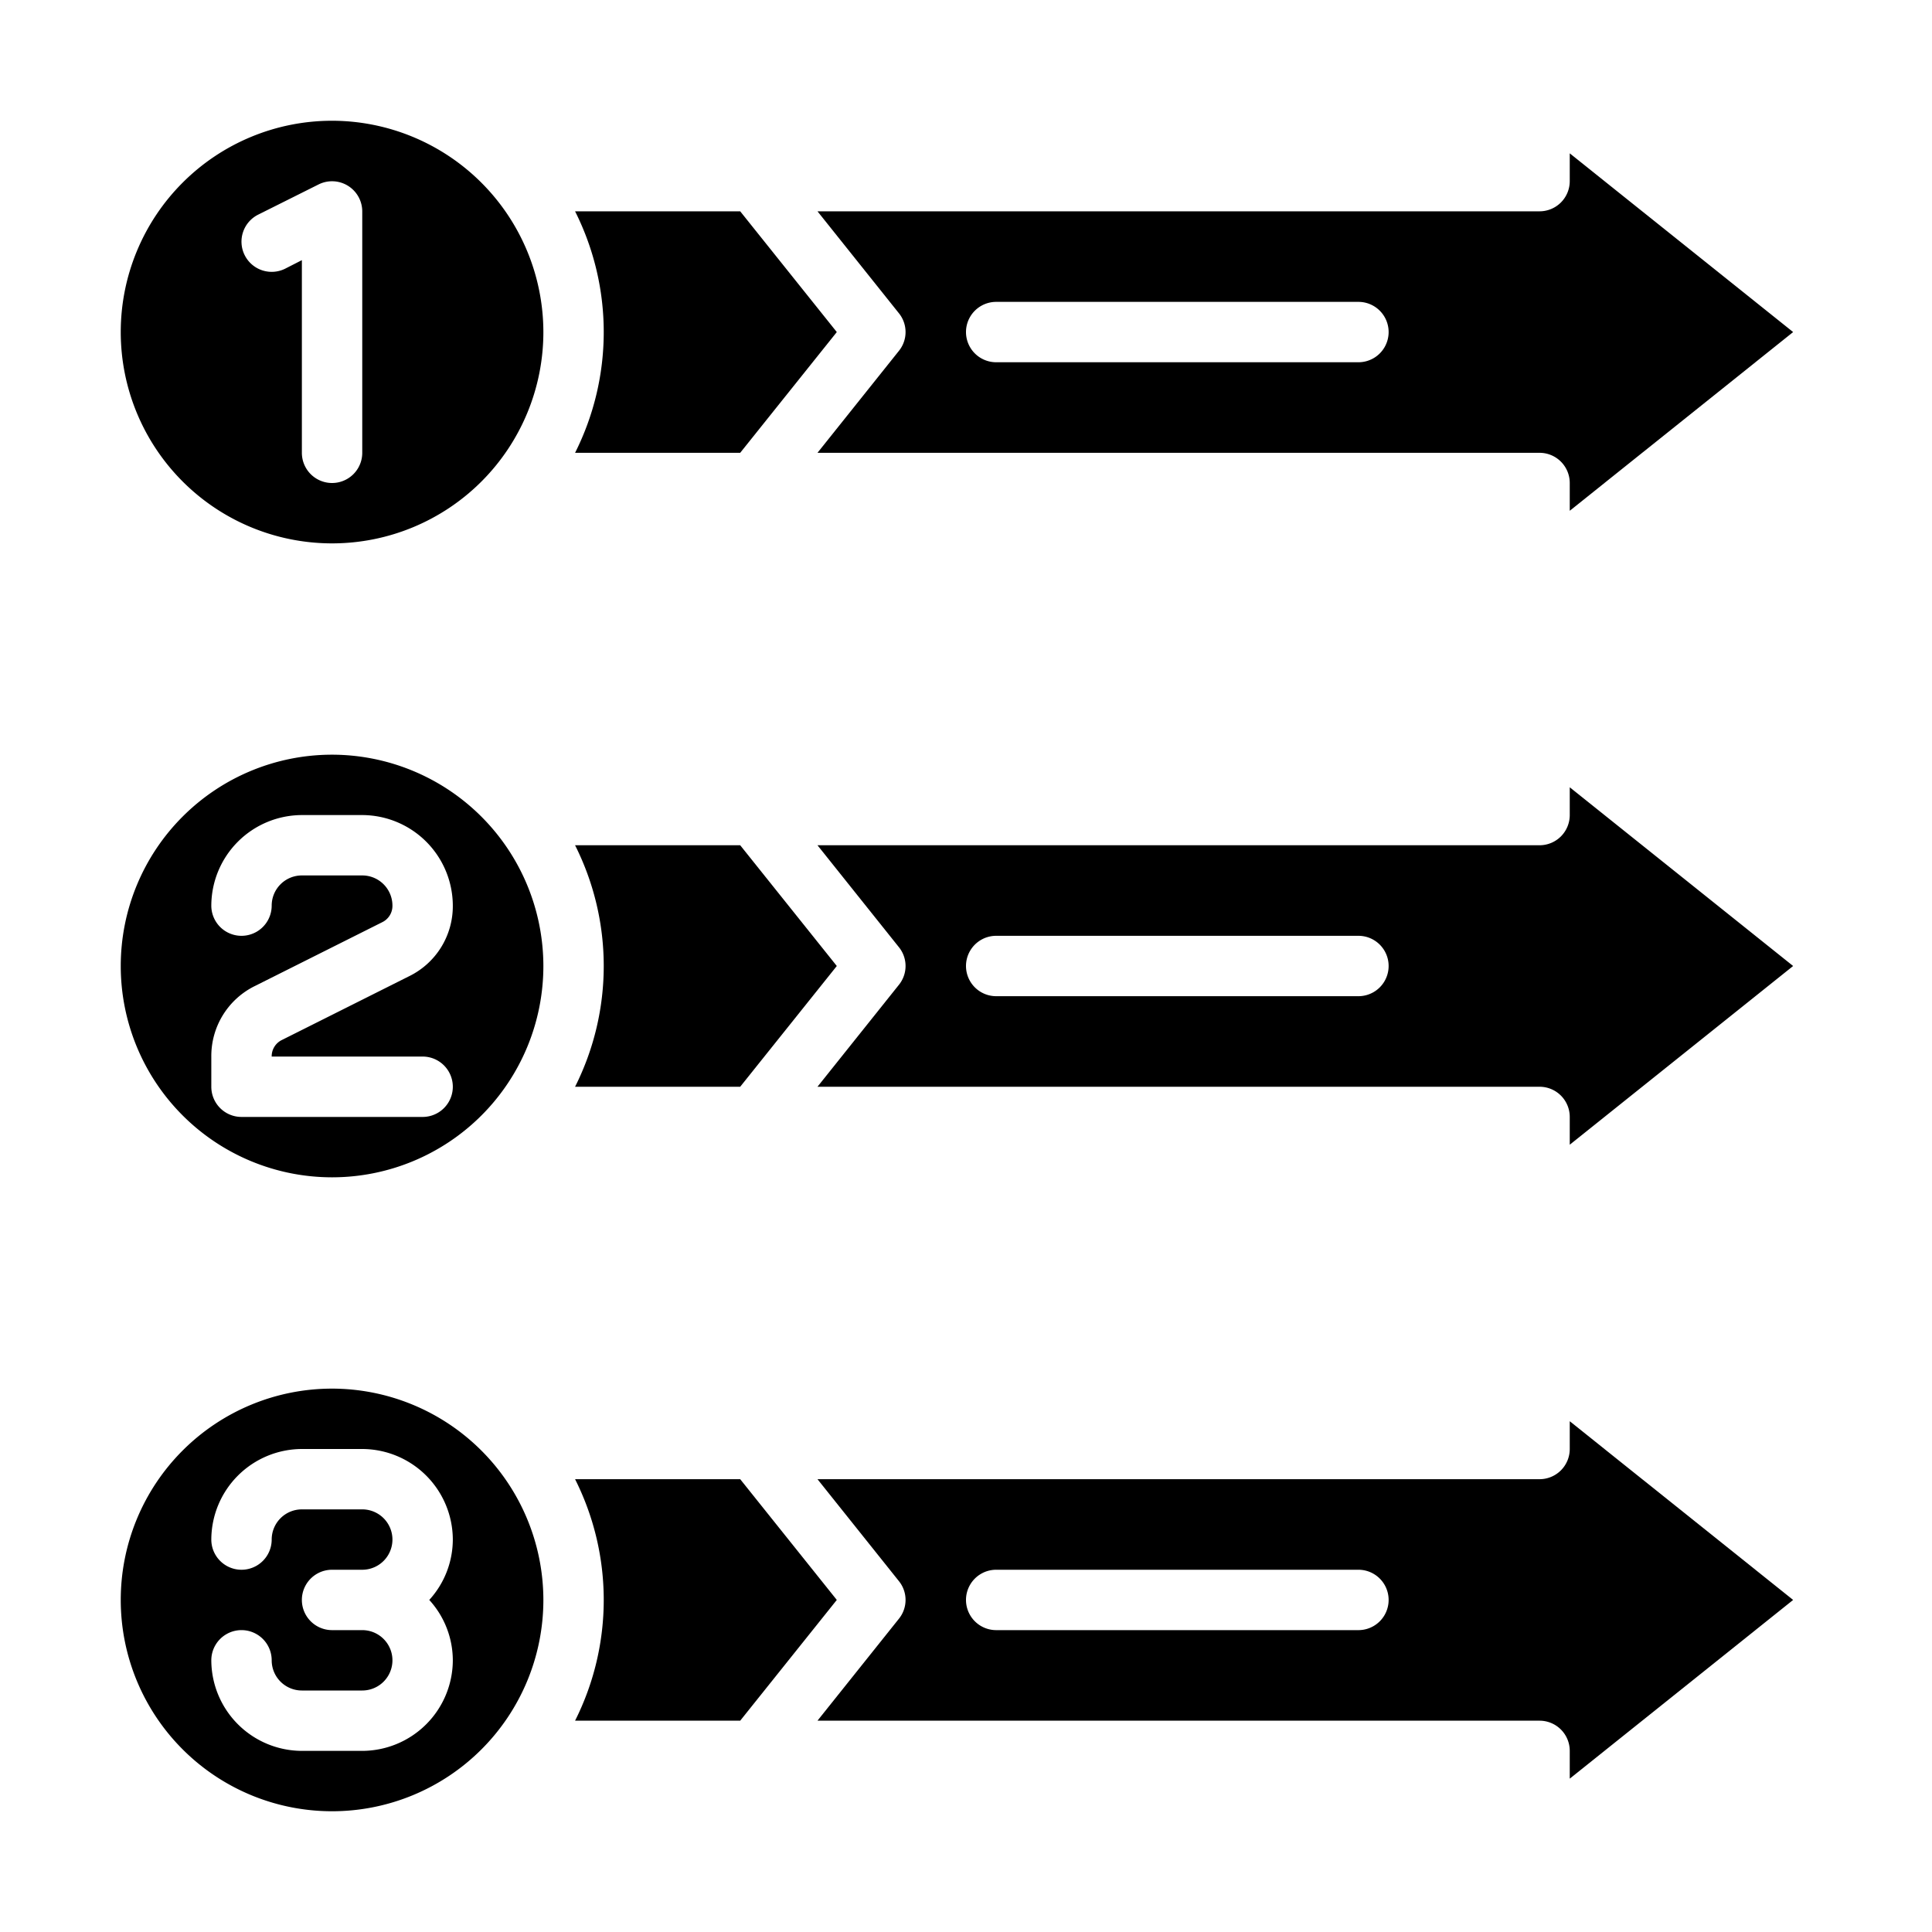 <?xml version="1.0" encoding="UTF-8"?>
<svg xmlns="http://www.w3.org/2000/svg" viewBox="0 0 64 64" width="512" height="512"><g id="diagram-infographic-element-number-arrows"><path d="M59.4,11,52,5.08V6a1,1,0,0,1-1,1H27.08l2.7,3.38a.992.992,0,0,1,0,1.24L27.08,15H51a1,1,0,0,1,1,1v.92ZM45,12H33a1,1,0,0,1,0-2H45a1,1,0,0,1,0,2Z"/><path d="M24.52,15l3.2-4-3.2-4H19.05a8.9,8.9,0,0,1,0,8Z"/><path d="M11,4a7,7,0,1,0,7,7A7.008,7.008,0,0,0,11,4Zm1,11a1,1,0,0,1-2,0V8.618L9.447,8.9a1,1,0,0,1-.894-1.79l2-1A1,1,0,0,1,12,7Z"/><path d="M59.4,32,52,26.08V27a1,1,0,0,1-1,1H27.08l2.7,3.38a.992.992,0,0,1,0,1.24L27.08,36H51a1,1,0,0,1,1,1v.92ZM45,33H33a1,1,0,0,1,0-2H45a1,1,0,0,1,0,2Z"/><path d="M24.52,36l3.2-4-3.2-4H19.05a8.9,8.9,0,0,1,0,8Z"/><path d="M11,25a7,7,0,1,0,7,7A7.008,7.008,0,0,0,11,25Zm3,10a1,1,0,0,1,0,2H8a1,1,0,0,1-1-1V35a2.582,2.582,0,0,1,1.45-2.34l4.21-2.11A.6.6,0,0,0,13,30a1,1,0,0,0-1-1H10a1,1,0,0,0-1,1,1,1,0,0,1-2,0,3.009,3.009,0,0,1,3-3h2a3.009,3.009,0,0,1,3,3,2.582,2.582,0,0,1-1.45,2.34L9.34,34.45A.6.6,0,0,0,9,35Z"/><path d="M11,46a7,7,0,1,0,7,7A7.008,7.008,0,0,0,11,46Zm4,9a3.009,3.009,0,0,1-3,3H10a3.009,3.009,0,0,1-3-3,1,1,0,0,1,2,0,1,1,0,0,0,1,1h2a1,1,0,0,0,0-2H11a1,1,0,0,1,0-2h1a1,1,0,0,0,0-2H10a1,1,0,0,0-1,1,1,1,0,0,1-2,0,3.009,3.009,0,0,1,3-3h2a3.009,3.009,0,0,1,3,3,2.974,2.974,0,0,1-.78,2A2.974,2.974,0,0,1,15,55Z"/><path d="M59.4,53,52,47.08V48a1,1,0,0,1-1,1H27.08l2.7,3.38a.992.992,0,0,1,0,1.24L27.08,57H51a1,1,0,0,1,1,1v.92ZM45,54H33a1,1,0,0,1,0-2H45a1,1,0,0,1,0,2Z"/><path d="M24.52,57l3.2-4-3.2-4H19.05a8.9,8.9,0,0,1,0,8Z"/></g></svg>
